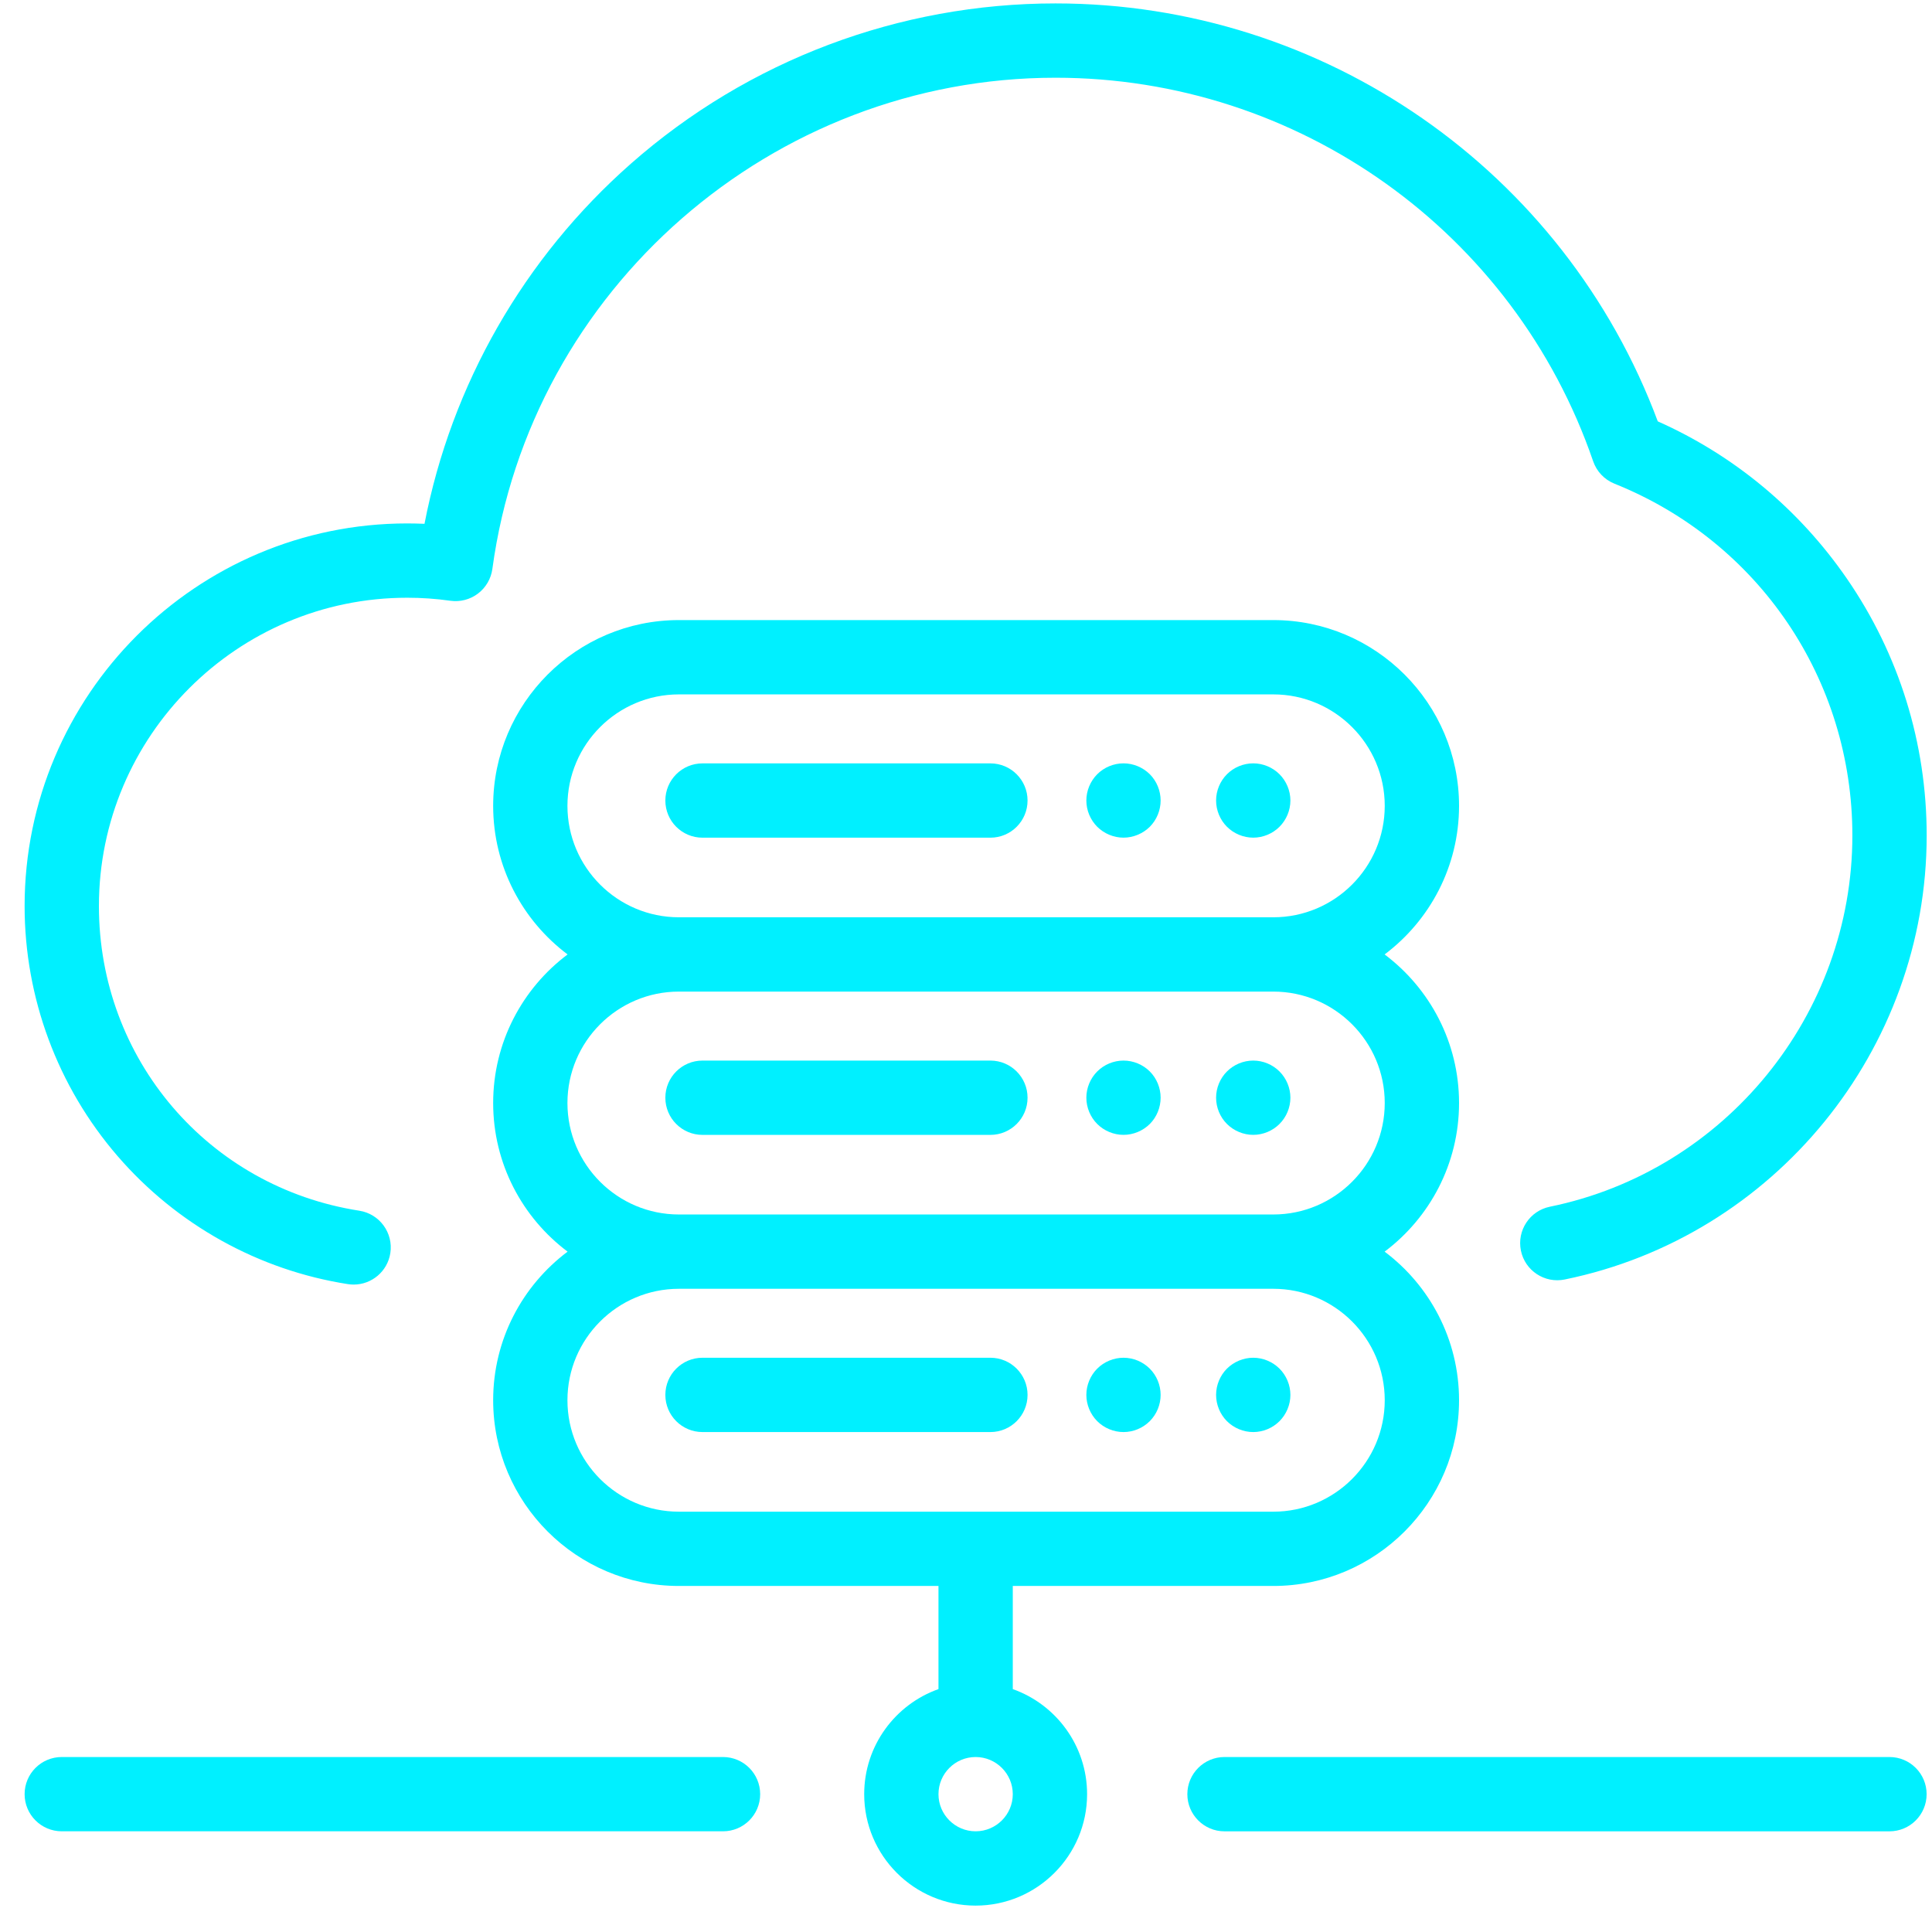 <svg width="65" height="65" viewBox="0 0 65 65" fill="none" xmlns="http://www.w3.org/2000/svg">
<path d="M63.569 59.113H41.197C40.507 59.113 39.947 59.673 39.947 60.363C39.947 61.053 40.507 61.613 41.197 61.613H63.569C64.26 61.613 64.819 61.053 64.819 60.363C64.819 59.673 64.26 59.113 63.569 59.113Z" fill="#00F0FF"/>
<path d="M24.325 59.113H2.078C1.388 59.113 0.828 59.672 0.828 60.363C0.828 61.053 1.388 61.612 2.078 61.612H24.325C25.016 61.612 25.575 61.053 25.575 60.363C25.575 59.672 25.015 59.113 24.325 59.113Z" fill="#00F0FF"/>
<path d="M33.321 25.683H23.635C22.944 25.683 22.385 26.243 22.385 26.933C22.385 27.623 22.944 28.183 23.635 28.183H33.321C34.011 28.183 34.571 27.623 34.571 26.933C34.571 26.243 34.011 25.683 33.321 25.683Z" fill="#00F0FF"/>
<path d="M43.047 26.048C42.815 25.816 42.492 25.682 42.164 25.682C41.834 25.682 41.511 25.816 41.28 26.048C41.047 26.281 40.914 26.603 40.914 26.932C40.914 27.261 41.047 27.583 41.28 27.816C41.513 28.048 41.834 28.182 42.164 28.182C42.493 28.182 42.815 28.048 43.047 27.816C43.28 27.583 43.414 27.261 43.414 26.932C43.414 26.603 43.28 26.281 43.047 26.048Z" fill="#00F0FF"/>
<path d="M38.684 26.048C38.45 25.816 38.129 25.682 37.799 25.682C37.47 25.682 37.147 25.816 36.915 26.048C36.683 26.281 36.549 26.603 36.549 26.932C36.549 27.262 36.683 27.583 36.915 27.816C37.149 28.048 37.47 28.182 37.799 28.182C38.127 28.182 38.45 28.048 38.684 27.816C38.916 27.583 39.048 27.261 39.048 26.932C39.048 26.603 38.916 26.281 38.684 26.048Z" fill="#00F0FF"/>
<path d="M33.321 35.682H23.635C22.944 35.682 22.385 36.242 22.385 36.932C22.385 37.622 22.944 38.182 23.635 38.182H33.321C34.011 38.182 34.571 37.622 34.571 36.932C34.571 36.242 34.011 35.682 33.321 35.682Z" fill="#00F0FF"/>
<path d="M43.047 36.048C42.815 35.815 42.492 35.682 42.164 35.682C41.834 35.682 41.513 35.815 41.28 36.048C41.047 36.28 40.914 36.603 40.914 36.931C40.914 37.261 41.047 37.583 41.28 37.815C41.513 38.047 41.834 38.181 42.164 38.181C42.493 38.181 42.815 38.047 43.047 37.815C43.28 37.583 43.414 37.26 43.414 36.931C43.414 36.603 43.28 36.28 43.047 36.048Z" fill="#00F0FF"/>
<path d="M38.684 36.048C38.45 35.815 38.129 35.682 37.799 35.682C37.47 35.682 37.147 35.815 36.915 36.048C36.683 36.28 36.549 36.603 36.549 36.931C36.549 37.26 36.683 37.583 36.915 37.815C37.148 38.047 37.47 38.181 37.799 38.181C38.129 38.181 38.45 38.047 38.684 37.815C38.916 37.583 39.048 37.26 39.048 36.931C39.048 36.603 38.916 36.28 38.684 36.048Z" fill="#00F0FF"/>
<path d="M33.321 45.68H23.635C22.944 45.68 22.385 46.24 22.385 46.93C22.385 47.62 22.944 48.18 23.635 48.18H33.321C34.011 48.18 34.571 47.62 34.571 46.93C34.571 46.24 34.011 45.68 33.321 45.68Z" fill="#00F0FF"/>
<path d="M43.047 46.046C42.814 45.814 42.492 45.68 42.164 45.68C41.834 45.68 41.513 45.814 41.279 46.046C41.047 46.279 40.914 46.601 40.914 46.93C40.914 47.259 41.047 47.581 41.279 47.814C41.513 48.046 41.834 48.18 42.164 48.18C42.493 48.18 42.815 48.046 43.047 47.814C43.28 47.581 43.414 47.259 43.414 46.93C43.414 46.601 43.28 46.279 43.047 46.046Z" fill="#00F0FF"/>
<path d="M38.682 46.046C38.45 45.814 38.129 45.68 37.799 45.68C37.47 45.68 37.147 45.814 36.915 46.046C36.683 46.279 36.549 46.601 36.549 46.93C36.549 47.259 36.683 47.581 36.915 47.814C37.148 48.046 37.47 48.18 37.799 48.18C38.129 48.18 38.45 48.046 38.682 47.814C38.916 47.581 39.048 47.259 39.048 46.93C39.048 46.601 38.916 46.279 38.682 46.046Z" fill="#00F0FF"/>
<path d="M49.088 37.11C49.088 35.068 48.103 33.252 46.584 32.111C48.103 30.97 49.088 29.154 49.088 27.112C49.088 23.666 46.285 20.862 42.839 20.862H22.841C19.395 20.862 16.592 23.666 16.592 27.112C16.592 29.154 17.576 30.97 19.096 32.111C17.576 33.252 16.592 35.068 16.592 37.11C16.592 39.153 17.576 40.969 19.096 42.11C17.576 43.251 16.592 45.067 16.592 47.109C16.592 50.555 19.395 53.358 22.841 53.358H31.574V56.828C30.119 57.344 29.075 58.733 29.075 60.363C29.074 62.43 30.756 64.112 32.824 64.112C34.892 64.112 36.574 62.43 36.574 60.363C36.574 58.733 35.529 57.344 34.074 56.828V53.358H42.839C46.285 53.358 49.088 50.555 49.088 47.109C49.088 45.067 48.103 43.251 46.584 42.11C48.103 40.969 49.088 39.153 49.088 37.11ZM19.091 27.112C19.091 25.044 20.773 23.362 22.841 23.362H42.839C44.906 23.362 46.588 25.044 46.588 27.112C46.588 29.179 44.906 30.861 42.839 30.861H22.841C20.773 30.861 19.091 29.179 19.091 27.112ZM32.824 61.612C32.135 61.612 31.574 61.052 31.574 60.363C31.574 59.673 32.135 59.113 32.824 59.113C33.513 59.113 34.074 59.674 34.074 60.363C34.074 61.052 33.513 61.612 32.824 61.612ZM46.588 47.109C46.588 49.177 44.906 50.859 42.839 50.859H22.841C20.773 50.859 19.091 49.177 19.091 47.109C19.091 45.042 20.773 43.36 22.841 43.36H42.839C44.906 43.36 46.588 45.042 46.588 47.109ZM42.839 40.86H22.841C20.773 40.86 19.091 39.178 19.091 37.11C19.091 35.043 20.773 33.361 22.841 33.361H42.839C44.906 33.361 46.588 35.043 46.588 37.11C46.588 39.178 44.906 40.86 42.839 40.86Z" fill="#00F0FF"/>
<path d="M62.137 19.468C60.532 17.139 58.341 15.318 55.774 14.176C52.628 5.742 44.556 0.115 35.512 0.115C30.249 0.115 25.177 2.028 21.231 5.502C17.623 8.678 15.185 12.947 14.282 17.623C14.088 17.615 13.895 17.61 13.702 17.61C6.603 17.61 0.828 23.385 0.828 30.484C0.828 33.573 1.939 36.56 3.956 38.895C5.951 41.205 8.703 42.735 11.705 43.203C11.77 43.213 11.835 43.218 11.899 43.218C12.504 43.218 13.036 42.778 13.132 42.161C13.238 41.479 12.771 40.84 12.089 40.733C7.013 39.942 3.328 35.632 3.328 30.484C3.328 24.764 7.981 20.11 13.702 20.11C14.183 20.11 14.672 20.144 15.153 20.212C15.483 20.258 15.816 20.171 16.081 19.97C16.346 19.769 16.52 19.471 16.565 19.142C17.843 9.72 25.988 2.615 35.512 2.615C43.678 2.615 50.947 7.801 53.6 15.519C53.718 15.863 53.98 16.138 54.317 16.273C59.179 18.224 62.321 22.87 62.321 28.109C62.321 34.139 58.04 39.392 52.143 40.599C51.467 40.737 51.031 41.397 51.169 42.074C51.307 42.75 51.968 43.186 52.644 43.047C59.7 41.604 64.821 35.321 64.821 28.109C64.821 25.004 63.893 22.016 62.137 19.468Z" fill="#00F0FF"/>
</svg>
